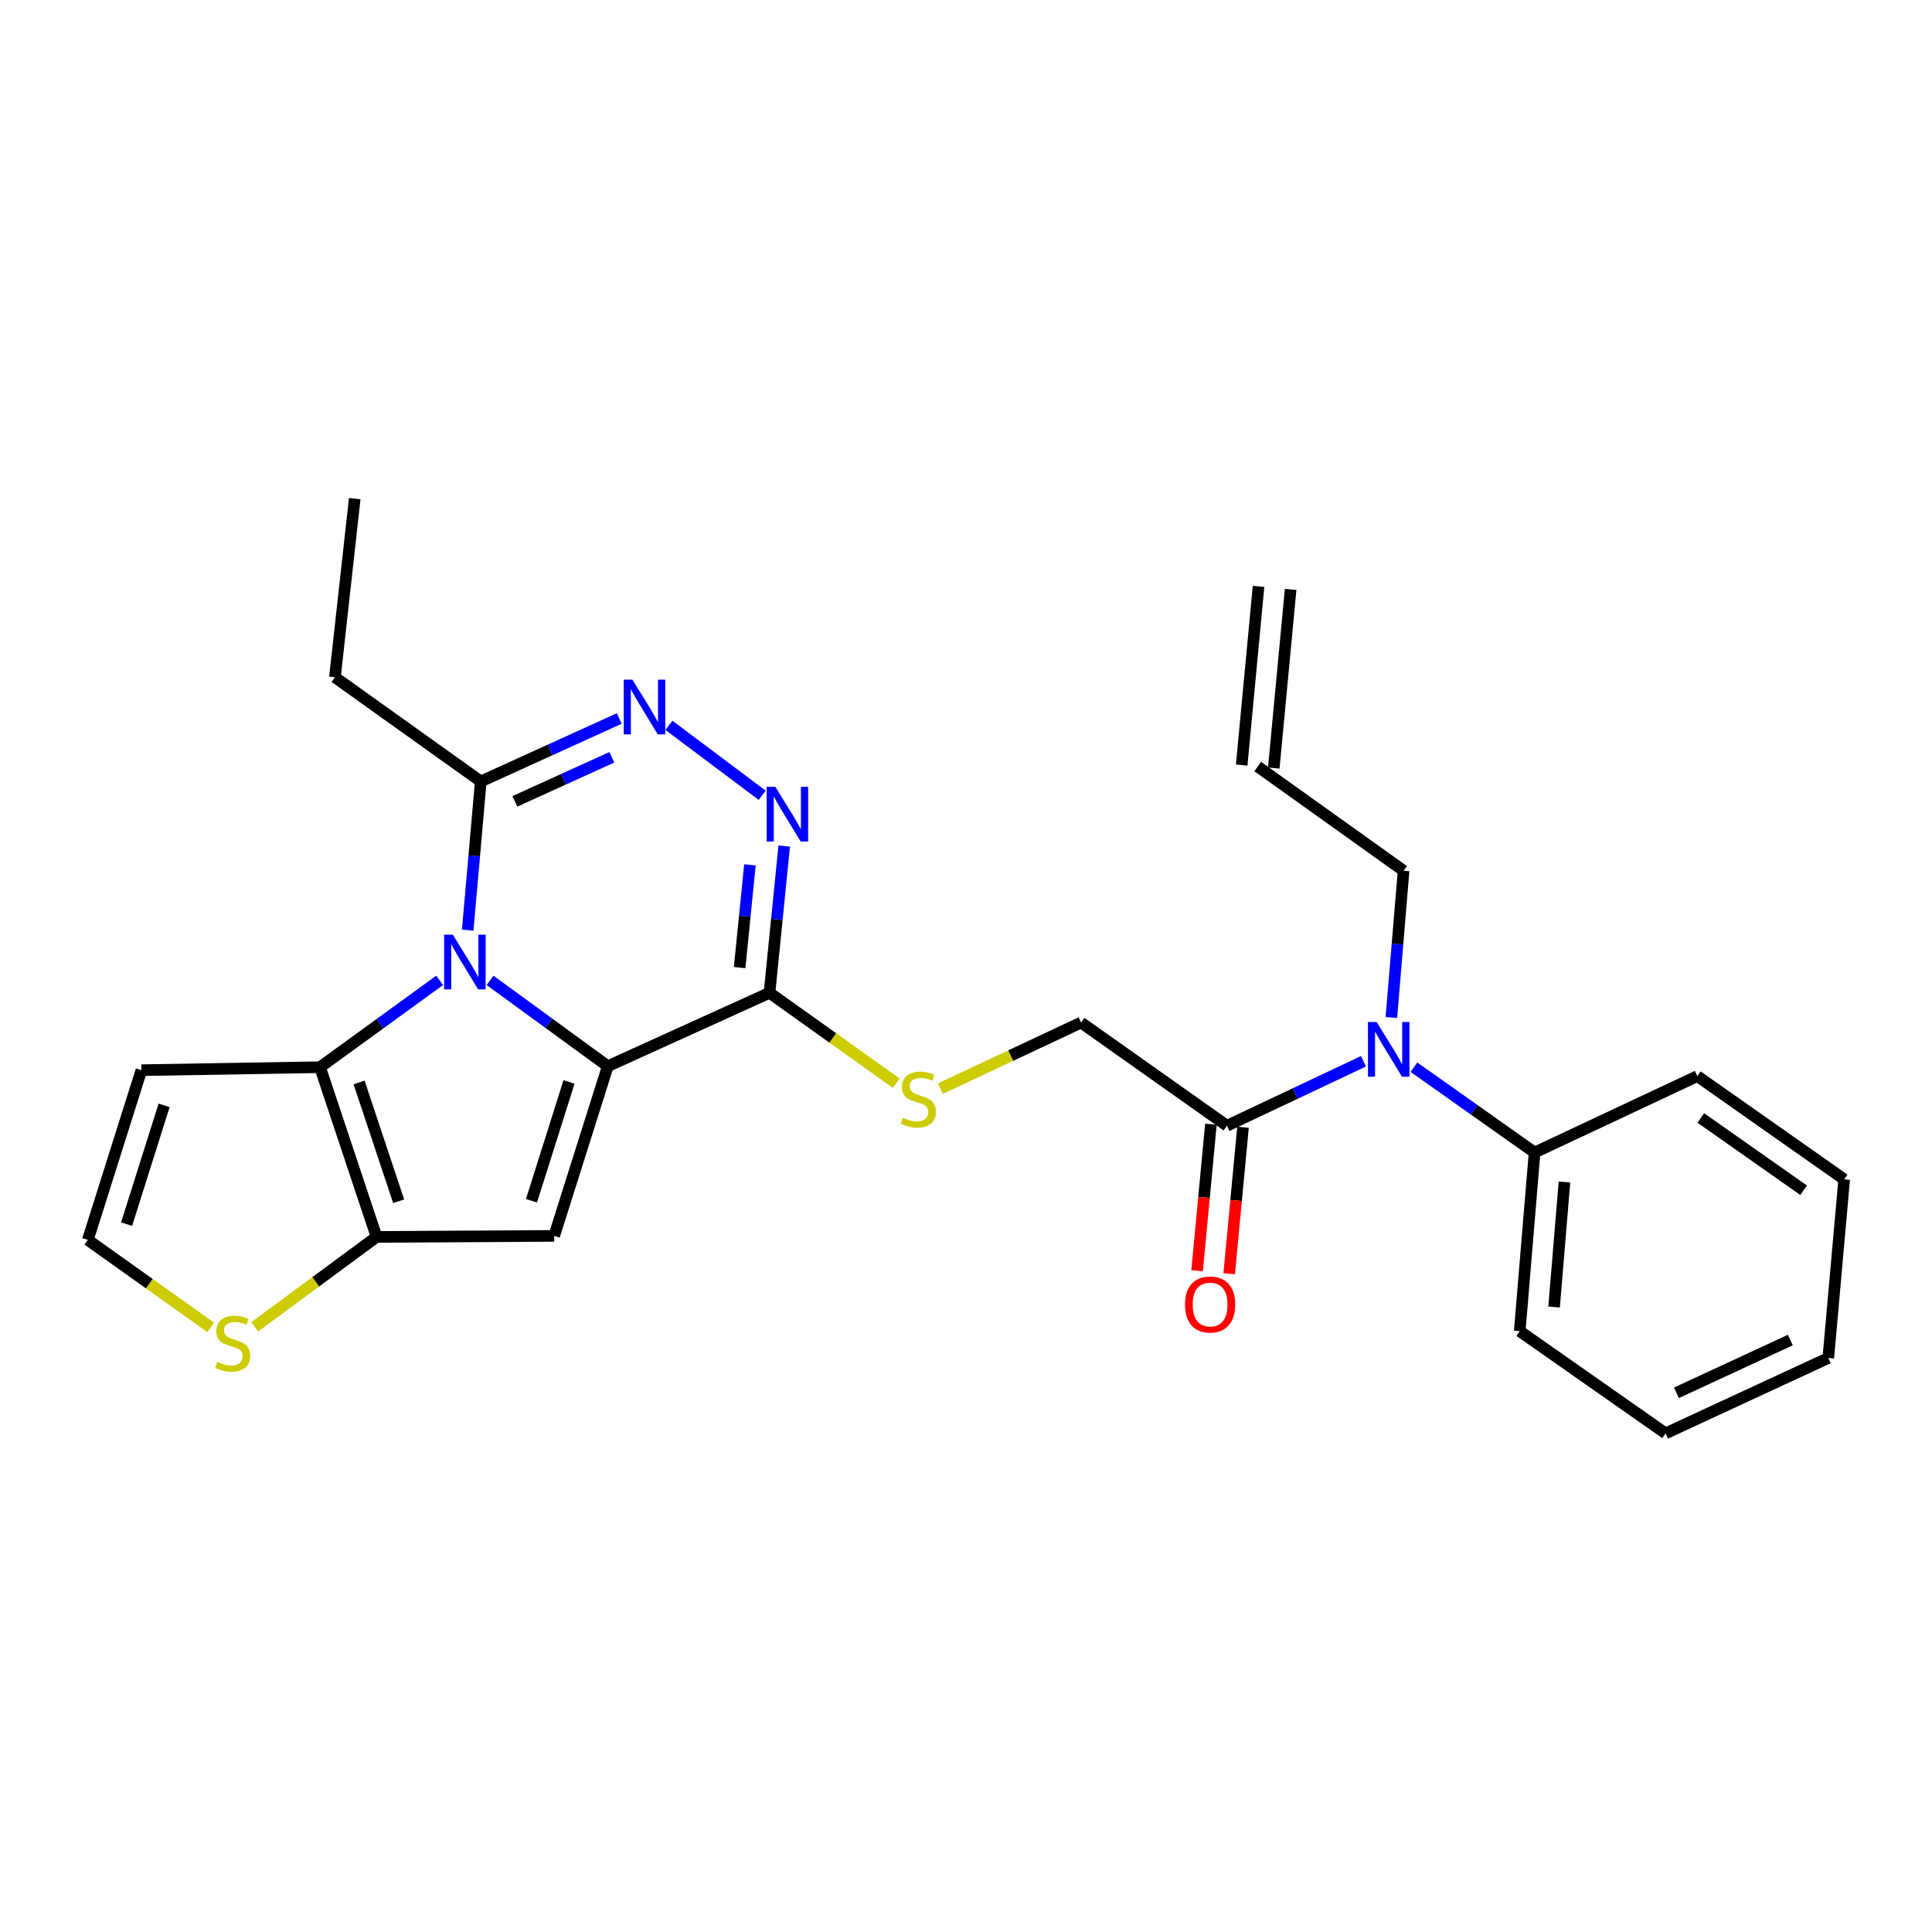 <?xml version='1.0' encoding='iso-8859-1'?>
<svg version='1.1' baseProfile='full'
              xmlns='http://www.w3.org/2000/svg'
                      xmlns:rdkit='http://www.rdkit.org/xml'
                      xmlns:xlink='http://www.w3.org/1999/xlink'
                  xml:space='preserve'
width='1000px' height='1000px' viewBox='0 0 1000 1000'>
<!-- END OF HEADER -->
<rect style='opacity:1.0;fill:#FFFFFF;stroke:none' width='1000' height='1000' x='0' y='0'> </rect>
<path class='bond-0' d='M 314.591,551.864 L 284.121,529.656' style='fill:none;fill-rule:evenodd;stroke:#000000;stroke-width:6px;stroke-linecap:butt;stroke-linejoin:miter;stroke-opacity:1' />
<path class='bond-0' d='M 284.121,529.656 L 253.651,507.447' style='fill:none;fill-rule:evenodd;stroke:#0000FF;stroke-width:6px;stroke-linecap:butt;stroke-linejoin:miter;stroke-opacity:1' />
<path class='bond-1' d='M 314.591,551.864 L 286.843,639.698' style='fill:none;fill-rule:evenodd;stroke:#000000;stroke-width:6px;stroke-linecap:butt;stroke-linejoin:miter;stroke-opacity:1' />
<path class='bond-1' d='M 294.521,560.014 L 275.097,621.498' style='fill:none;fill-rule:evenodd;stroke:#000000;stroke-width:6px;stroke-linecap:butt;stroke-linejoin:miter;stroke-opacity:1' />
<path class='bond-3' d='M 314.591,551.864 L 398.292,513.874' style='fill:none;fill-rule:evenodd;stroke:#000000;stroke-width:6px;stroke-linecap:butt;stroke-linejoin:miter;stroke-opacity:1' />
<path class='bond-2' d='M 227.566,507.43 L 196.605,529.907' style='fill:none;fill-rule:evenodd;stroke:#0000FF;stroke-width:6px;stroke-linecap:butt;stroke-linejoin:miter;stroke-opacity:1' />
<path class='bond-2' d='M 196.605,529.907 L 165.643,552.383' style='fill:none;fill-rule:evenodd;stroke:#000000;stroke-width:6px;stroke-linecap:butt;stroke-linejoin:miter;stroke-opacity:1' />
<path class='bond-7' d='M 242.076,481.446 L 245.464,442.96' style='fill:none;fill-rule:evenodd;stroke:#0000FF;stroke-width:6px;stroke-linecap:butt;stroke-linejoin:miter;stroke-opacity:1' />
<path class='bond-7' d='M 245.464,442.96 L 248.853,404.474' style='fill:none;fill-rule:evenodd;stroke:#000000;stroke-width:6px;stroke-linecap:butt;stroke-linejoin:miter;stroke-opacity:1' />
<path class='bond-4' d='M 286.843,639.698 L 194.912,640.217' style='fill:none;fill-rule:evenodd;stroke:#000000;stroke-width:6px;stroke-linecap:butt;stroke-linejoin:miter;stroke-opacity:1' />
<path class='bond-11' d='M 165.643,552.383 L 73.194,553.922' style='fill:none;fill-rule:evenodd;stroke:#000000;stroke-width:6px;stroke-linecap:butt;stroke-linejoin:miter;stroke-opacity:1' />
<path class='bond-27' d='M 165.643,552.383 L 194.912,640.217' style='fill:none;fill-rule:evenodd;stroke:#000000;stroke-width:6px;stroke-linecap:butt;stroke-linejoin:miter;stroke-opacity:1' />
<path class='bond-27' d='M 185.861,560.284 L 206.349,621.768' style='fill:none;fill-rule:evenodd;stroke:#000000;stroke-width:6px;stroke-linecap:butt;stroke-linejoin:miter;stroke-opacity:1' />
<path class='bond-5' d='M 398.292,513.874 L 402.1,475.891' style='fill:none;fill-rule:evenodd;stroke:#000000;stroke-width:6px;stroke-linecap:butt;stroke-linejoin:miter;stroke-opacity:1' />
<path class='bond-5' d='M 402.1,475.891 L 405.907,437.908' style='fill:none;fill-rule:evenodd;stroke:#0000FF;stroke-width:6px;stroke-linecap:butt;stroke-linejoin:miter;stroke-opacity:1' />
<path class='bond-5' d='M 382.835,500.815 L 385.5,474.227' style='fill:none;fill-rule:evenodd;stroke:#000000;stroke-width:6px;stroke-linecap:butt;stroke-linejoin:miter;stroke-opacity:1' />
<path class='bond-5' d='M 385.5,474.227 L 388.166,447.639' style='fill:none;fill-rule:evenodd;stroke:#0000FF;stroke-width:6px;stroke-linecap:butt;stroke-linejoin:miter;stroke-opacity:1' />
<path class='bond-12' d='M 398.292,513.874 L 431.092,537.268' style='fill:none;fill-rule:evenodd;stroke:#000000;stroke-width:6px;stroke-linecap:butt;stroke-linejoin:miter;stroke-opacity:1' />
<path class='bond-12' d='M 431.092,537.268 L 463.892,560.662' style='fill:none;fill-rule:evenodd;stroke:#CCCC00;stroke-width:6px;stroke-linecap:butt;stroke-linejoin:miter;stroke-opacity:1' />
<path class='bond-9' d='M 194.912,640.217 L 163.374,663.489' style='fill:none;fill-rule:evenodd;stroke:#000000;stroke-width:6px;stroke-linecap:butt;stroke-linejoin:miter;stroke-opacity:1' />
<path class='bond-9' d='M 163.374,663.489 L 131.837,686.761' style='fill:none;fill-rule:evenodd;stroke:#CCCC00;stroke-width:6px;stroke-linecap:butt;stroke-linejoin:miter;stroke-opacity:1' />
<path class='bond-6' d='M 394.508,411.638 L 346.235,375.437' style='fill:none;fill-rule:evenodd;stroke:#0000FF;stroke-width:6px;stroke-linecap:butt;stroke-linejoin:miter;stroke-opacity:1' />
<path class='bond-28' d='M 320.524,371.895 L 284.688,388.184' style='fill:none;fill-rule:evenodd;stroke:#0000FF;stroke-width:6px;stroke-linecap:butt;stroke-linejoin:miter;stroke-opacity:1' />
<path class='bond-28' d='M 284.688,388.184 L 248.853,404.474' style='fill:none;fill-rule:evenodd;stroke:#000000;stroke-width:6px;stroke-linecap:butt;stroke-linejoin:miter;stroke-opacity:1' />
<path class='bond-28' d='M 316.677,391.969 L 291.592,403.371' style='fill:none;fill-rule:evenodd;stroke:#0000FF;stroke-width:6px;stroke-linecap:butt;stroke-linejoin:miter;stroke-opacity:1' />
<path class='bond-28' d='M 291.592,403.371 L 266.507,414.774' style='fill:none;fill-rule:evenodd;stroke:#000000;stroke-width:6px;stroke-linecap:butt;stroke-linejoin:miter;stroke-opacity:1' />
<path class='bond-20' d='M 248.853,404.474 L 173.355,350.542' style='fill:none;fill-rule:evenodd;stroke:#000000;stroke-width:6px;stroke-linecap:butt;stroke-linejoin:miter;stroke-opacity:1' />
<path class='bond-8' d='M 635.074,582.681 L 559.557,529.278' style='fill:none;fill-rule:evenodd;stroke:#000000;stroke-width:6px;stroke-linecap:butt;stroke-linejoin:miter;stroke-opacity:1' />
<path class='bond-10' d='M 635.074,582.681 L 670.406,565.995' style='fill:none;fill-rule:evenodd;stroke:#000000;stroke-width:6px;stroke-linecap:butt;stroke-linejoin:miter;stroke-opacity:1' />
<path class='bond-10' d='M 670.406,565.995 L 705.738,549.308' style='fill:none;fill-rule:evenodd;stroke:#0000FF;stroke-width:6px;stroke-linecap:butt;stroke-linejoin:miter;stroke-opacity:1' />
<path class='bond-15' d='M 626.769,581.898 L 623.193,619.806' style='fill:none;fill-rule:evenodd;stroke:#000000;stroke-width:6px;stroke-linecap:butt;stroke-linejoin:miter;stroke-opacity:1' />
<path class='bond-15' d='M 623.193,619.806 L 619.618,657.715' style='fill:none;fill-rule:evenodd;stroke:#FF0000;stroke-width:6px;stroke-linecap:butt;stroke-linejoin:miter;stroke-opacity:1' />
<path class='bond-15' d='M 643.378,583.464 L 639.802,621.373' style='fill:none;fill-rule:evenodd;stroke:#000000;stroke-width:6px;stroke-linecap:butt;stroke-linejoin:miter;stroke-opacity:1' />
<path class='bond-15' d='M 639.802,621.373 L 636.226,659.281' style='fill:none;fill-rule:evenodd;stroke:#FF0000;stroke-width:6px;stroke-linecap:butt;stroke-linejoin:miter;stroke-opacity:1' />
<path class='bond-13' d='M 109.061,687.063 L 77.258,664.414' style='fill:none;fill-rule:evenodd;stroke:#CCCC00;stroke-width:6px;stroke-linecap:butt;stroke-linejoin:miter;stroke-opacity:1' />
<path class='bond-13' d='M 77.258,664.414 L 45.455,641.765' style='fill:none;fill-rule:evenodd;stroke:#000000;stroke-width:6px;stroke-linecap:butt;stroke-linejoin:miter;stroke-opacity:1' />
<path class='bond-16' d='M 731.844,552.374 L 763.072,574.46' style='fill:none;fill-rule:evenodd;stroke:#0000FF;stroke-width:6px;stroke-linecap:butt;stroke-linejoin:miter;stroke-opacity:1' />
<path class='bond-16' d='M 763.072,574.46 L 794.3,596.546' style='fill:none;fill-rule:evenodd;stroke:#000000;stroke-width:6px;stroke-linecap:butt;stroke-linejoin:miter;stroke-opacity:1' />
<path class='bond-19' d='M 720.167,526.664 L 723.335,488.679' style='fill:none;fill-rule:evenodd;stroke:#0000FF;stroke-width:6px;stroke-linecap:butt;stroke-linejoin:miter;stroke-opacity:1' />
<path class='bond-19' d='M 723.335,488.679 L 726.503,450.694' style='fill:none;fill-rule:evenodd;stroke:#000000;stroke-width:6px;stroke-linecap:butt;stroke-linejoin:miter;stroke-opacity:1' />
<path class='bond-29' d='M 73.194,553.922 L 45.455,641.765' style='fill:none;fill-rule:evenodd;stroke:#000000;stroke-width:6px;stroke-linecap:butt;stroke-linejoin:miter;stroke-opacity:1' />
<path class='bond-29' d='M 84.941,572.122 L 65.524,633.612' style='fill:none;fill-rule:evenodd;stroke:#000000;stroke-width:6px;stroke-linecap:butt;stroke-linejoin:miter;stroke-opacity:1' />
<path class='bond-14' d='M 486.744,563.469 L 523.15,546.374' style='fill:none;fill-rule:evenodd;stroke:#CCCC00;stroke-width:6px;stroke-linecap:butt;stroke-linejoin:miter;stroke-opacity:1' />
<path class='bond-14' d='M 523.15,546.374 L 559.557,529.278' style='fill:none;fill-rule:evenodd;stroke:#000000;stroke-width:6px;stroke-linecap:butt;stroke-linejoin:miter;stroke-opacity:1' />
<path class='bond-21' d='M 794.3,596.546 L 786.607,689.005' style='fill:none;fill-rule:evenodd;stroke:#000000;stroke-width:6px;stroke-linecap:butt;stroke-linejoin:miter;stroke-opacity:1' />
<path class='bond-21' d='M 809.771,611.798 L 804.386,676.519' style='fill:none;fill-rule:evenodd;stroke:#000000;stroke-width:6px;stroke-linecap:butt;stroke-linejoin:miter;stroke-opacity:1' />
<path class='bond-22' d='M 794.3,596.546 L 878.519,556.999' style='fill:none;fill-rule:evenodd;stroke:#000000;stroke-width:6px;stroke-linecap:butt;stroke-linejoin:miter;stroke-opacity:1' />
<path class='bond-17' d='M 650.996,396.762 L 726.503,450.694' style='fill:none;fill-rule:evenodd;stroke:#000000;stroke-width:6px;stroke-linecap:butt;stroke-linejoin:miter;stroke-opacity:1' />
<path class='bond-18' d='M 659.301,397.547 L 668.031,305.088' style='fill:none;fill-rule:evenodd;stroke:#000000;stroke-width:6px;stroke-linecap:butt;stroke-linejoin:miter;stroke-opacity:1' />
<path class='bond-18' d='M 642.692,395.978 L 651.422,303.52' style='fill:none;fill-rule:evenodd;stroke:#000000;stroke-width:6px;stroke-linecap:butt;stroke-linejoin:miter;stroke-opacity:1' />
<path class='bond-23' d='M 173.355,350.542 L 183.605,258.093' style='fill:none;fill-rule:evenodd;stroke:#000000;stroke-width:6px;stroke-linecap:butt;stroke-linejoin:miter;stroke-opacity:1' />
<path class='bond-24' d='M 786.607,689.005 L 862.105,741.907' style='fill:none;fill-rule:evenodd;stroke:#000000;stroke-width:6px;stroke-linecap:butt;stroke-linejoin:miter;stroke-opacity:1' />
<path class='bond-25' d='M 878.519,556.999 L 954.545,610.43' style='fill:none;fill-rule:evenodd;stroke:#000000;stroke-width:6px;stroke-linecap:butt;stroke-linejoin:miter;stroke-opacity:1' />
<path class='bond-25' d='M 880.331,578.663 L 933.549,616.064' style='fill:none;fill-rule:evenodd;stroke:#000000;stroke-width:6px;stroke-linecap:butt;stroke-linejoin:miter;stroke-opacity:1' />
<path class='bond-30' d='M 862.105,741.907 L 946.325,702.879' style='fill:none;fill-rule:evenodd;stroke:#000000;stroke-width:6px;stroke-linecap:butt;stroke-linejoin:miter;stroke-opacity:1' />
<path class='bond-30' d='M 867.724,720.917 L 926.677,693.597' style='fill:none;fill-rule:evenodd;stroke:#000000;stroke-width:6px;stroke-linecap:butt;stroke-linejoin:miter;stroke-opacity:1' />
<path class='bond-26' d='M 954.545,610.43 L 946.325,702.879' style='fill:none;fill-rule:evenodd;stroke:#000000;stroke-width:6px;stroke-linecap:butt;stroke-linejoin:miter;stroke-opacity:1' />
<path  class='atom-1' d='M 234.363 483.792
L 243.643 498.792
Q 244.563 500.272, 246.043 502.952
Q 247.523 505.632, 247.603 505.792
L 247.603 483.792
L 251.363 483.792
L 251.363 512.112
L 247.483 512.112
L 237.523 495.712
Q 236.363 493.792, 235.123 491.592
Q 233.923 489.392, 233.563 488.712
L 233.563 512.112
L 229.883 512.112
L 229.883 483.792
L 234.363 483.792
' fill='#0000FF'/>
<path  class='atom-6' d='M 401.3 407.265
L 410.58 422.265
Q 411.5 423.745, 412.98 426.425
Q 414.46 429.105, 414.54 429.265
L 414.54 407.265
L 418.3 407.265
L 418.3 435.585
L 414.42 435.585
L 404.46 419.185
Q 403.3 417.265, 402.06 415.065
Q 400.86 412.865, 400.5 412.185
L 400.5 435.585
L 396.82 435.585
L 396.82 407.265
L 401.3 407.265
' fill='#0000FF'/>
<path  class='atom-7' d='M 327.331 351.795
L 336.611 366.795
Q 337.531 368.275, 339.011 370.955
Q 340.491 373.635, 340.571 373.795
L 340.571 351.795
L 344.331 351.795
L 344.331 380.115
L 340.451 380.115
L 330.491 363.715
Q 329.331 361.795, 328.091 359.595
Q 326.891 357.395, 326.531 356.715
L 326.531 380.115
L 322.851 380.115
L 322.851 351.795
L 327.331 351.795
' fill='#0000FF'/>
<path  class='atom-10' d='M 112.443 704.888
Q 112.763 705.008, 114.083 705.568
Q 115.403 706.128, 116.843 706.488
Q 118.323 706.808, 119.763 706.808
Q 122.443 706.808, 124.003 705.528
Q 125.563 704.208, 125.563 701.928
Q 125.563 700.368, 124.763 699.408
Q 124.003 698.448, 122.803 697.928
Q 121.603 697.408, 119.603 696.808
Q 117.083 696.048, 115.563 695.328
Q 114.083 694.608, 113.003 693.088
Q 111.963 691.568, 111.963 689.008
Q 111.963 685.448, 114.363 683.248
Q 116.803 681.048, 121.603 681.048
Q 124.883 681.048, 128.603 682.608
L 127.683 685.688
Q 124.283 684.288, 121.723 684.288
Q 118.963 684.288, 117.443 685.448
Q 115.923 686.568, 115.963 688.528
Q 115.963 690.048, 116.723 690.968
Q 117.523 691.888, 118.643 692.408
Q 119.803 692.928, 121.723 693.528
Q 124.283 694.328, 125.803 695.128
Q 127.323 695.928, 128.403 697.568
Q 129.523 699.168, 129.523 701.928
Q 129.523 705.848, 126.883 707.968
Q 124.283 710.048, 119.923 710.048
Q 117.403 710.048, 115.483 709.488
Q 113.603 708.968, 111.363 708.048
L 112.443 704.888
' fill='#CCCC00'/>
<path  class='atom-11' d='M 712.532 528.983
L 721.812 543.983
Q 722.732 545.463, 724.212 548.143
Q 725.692 550.823, 725.772 550.983
L 725.772 528.983
L 729.532 528.983
L 729.532 557.303
L 725.652 557.303
L 715.692 540.903
Q 714.532 538.983, 713.292 536.783
Q 712.092 534.583, 711.732 533.903
L 711.732 557.303
L 708.052 557.303
L 708.052 528.983
L 712.532 528.983
' fill='#0000FF'/>
<path  class='atom-13' d='M 467.338 578.545
Q 467.658 578.665, 468.978 579.225
Q 470.298 579.785, 471.738 580.145
Q 473.218 580.465, 474.658 580.465
Q 477.338 580.465, 478.898 579.185
Q 480.458 577.865, 480.458 575.585
Q 480.458 574.025, 479.658 573.065
Q 478.898 572.105, 477.698 571.585
Q 476.498 571.065, 474.498 570.465
Q 471.978 569.705, 470.458 568.985
Q 468.978 568.265, 467.898 566.745
Q 466.858 565.225, 466.858 562.665
Q 466.858 559.105, 469.258 556.905
Q 471.698 554.705, 476.498 554.705
Q 479.778 554.705, 483.498 556.265
L 482.578 559.345
Q 479.178 557.945, 476.618 557.945
Q 473.858 557.945, 472.338 559.105
Q 470.818 560.225, 470.858 562.185
Q 470.858 563.705, 471.618 564.625
Q 472.418 565.545, 473.538 566.065
Q 474.698 566.585, 476.618 567.185
Q 479.178 567.985, 480.698 568.785
Q 482.218 569.585, 483.298 571.225
Q 484.418 572.825, 484.418 575.585
Q 484.418 579.505, 481.778 581.625
Q 479.178 583.705, 474.818 583.705
Q 472.298 583.705, 470.378 583.145
Q 468.498 582.625, 466.258 581.705
L 467.338 578.545
' fill='#CCCC00'/>
<path  class='atom-16' d='M 613.352 675.22
Q 613.352 668.42, 616.712 664.62
Q 620.072 660.82, 626.352 660.82
Q 632.632 660.82, 635.992 664.62
Q 639.352 668.42, 639.352 675.22
Q 639.352 682.1, 635.952 686.02
Q 632.552 689.9, 626.352 689.9
Q 620.112 689.9, 616.712 686.02
Q 613.352 682.14, 613.352 675.22
M 626.352 686.7
Q 630.672 686.7, 632.992 683.82
Q 635.352 680.9, 635.352 675.22
Q 635.352 669.66, 632.992 666.86
Q 630.672 664.02, 626.352 664.02
Q 622.032 664.02, 619.672 666.82
Q 617.352 669.62, 617.352 675.22
Q 617.352 680.94, 619.672 683.82
Q 622.032 686.7, 626.352 686.7
' fill='#FF0000'/>
</svg>
